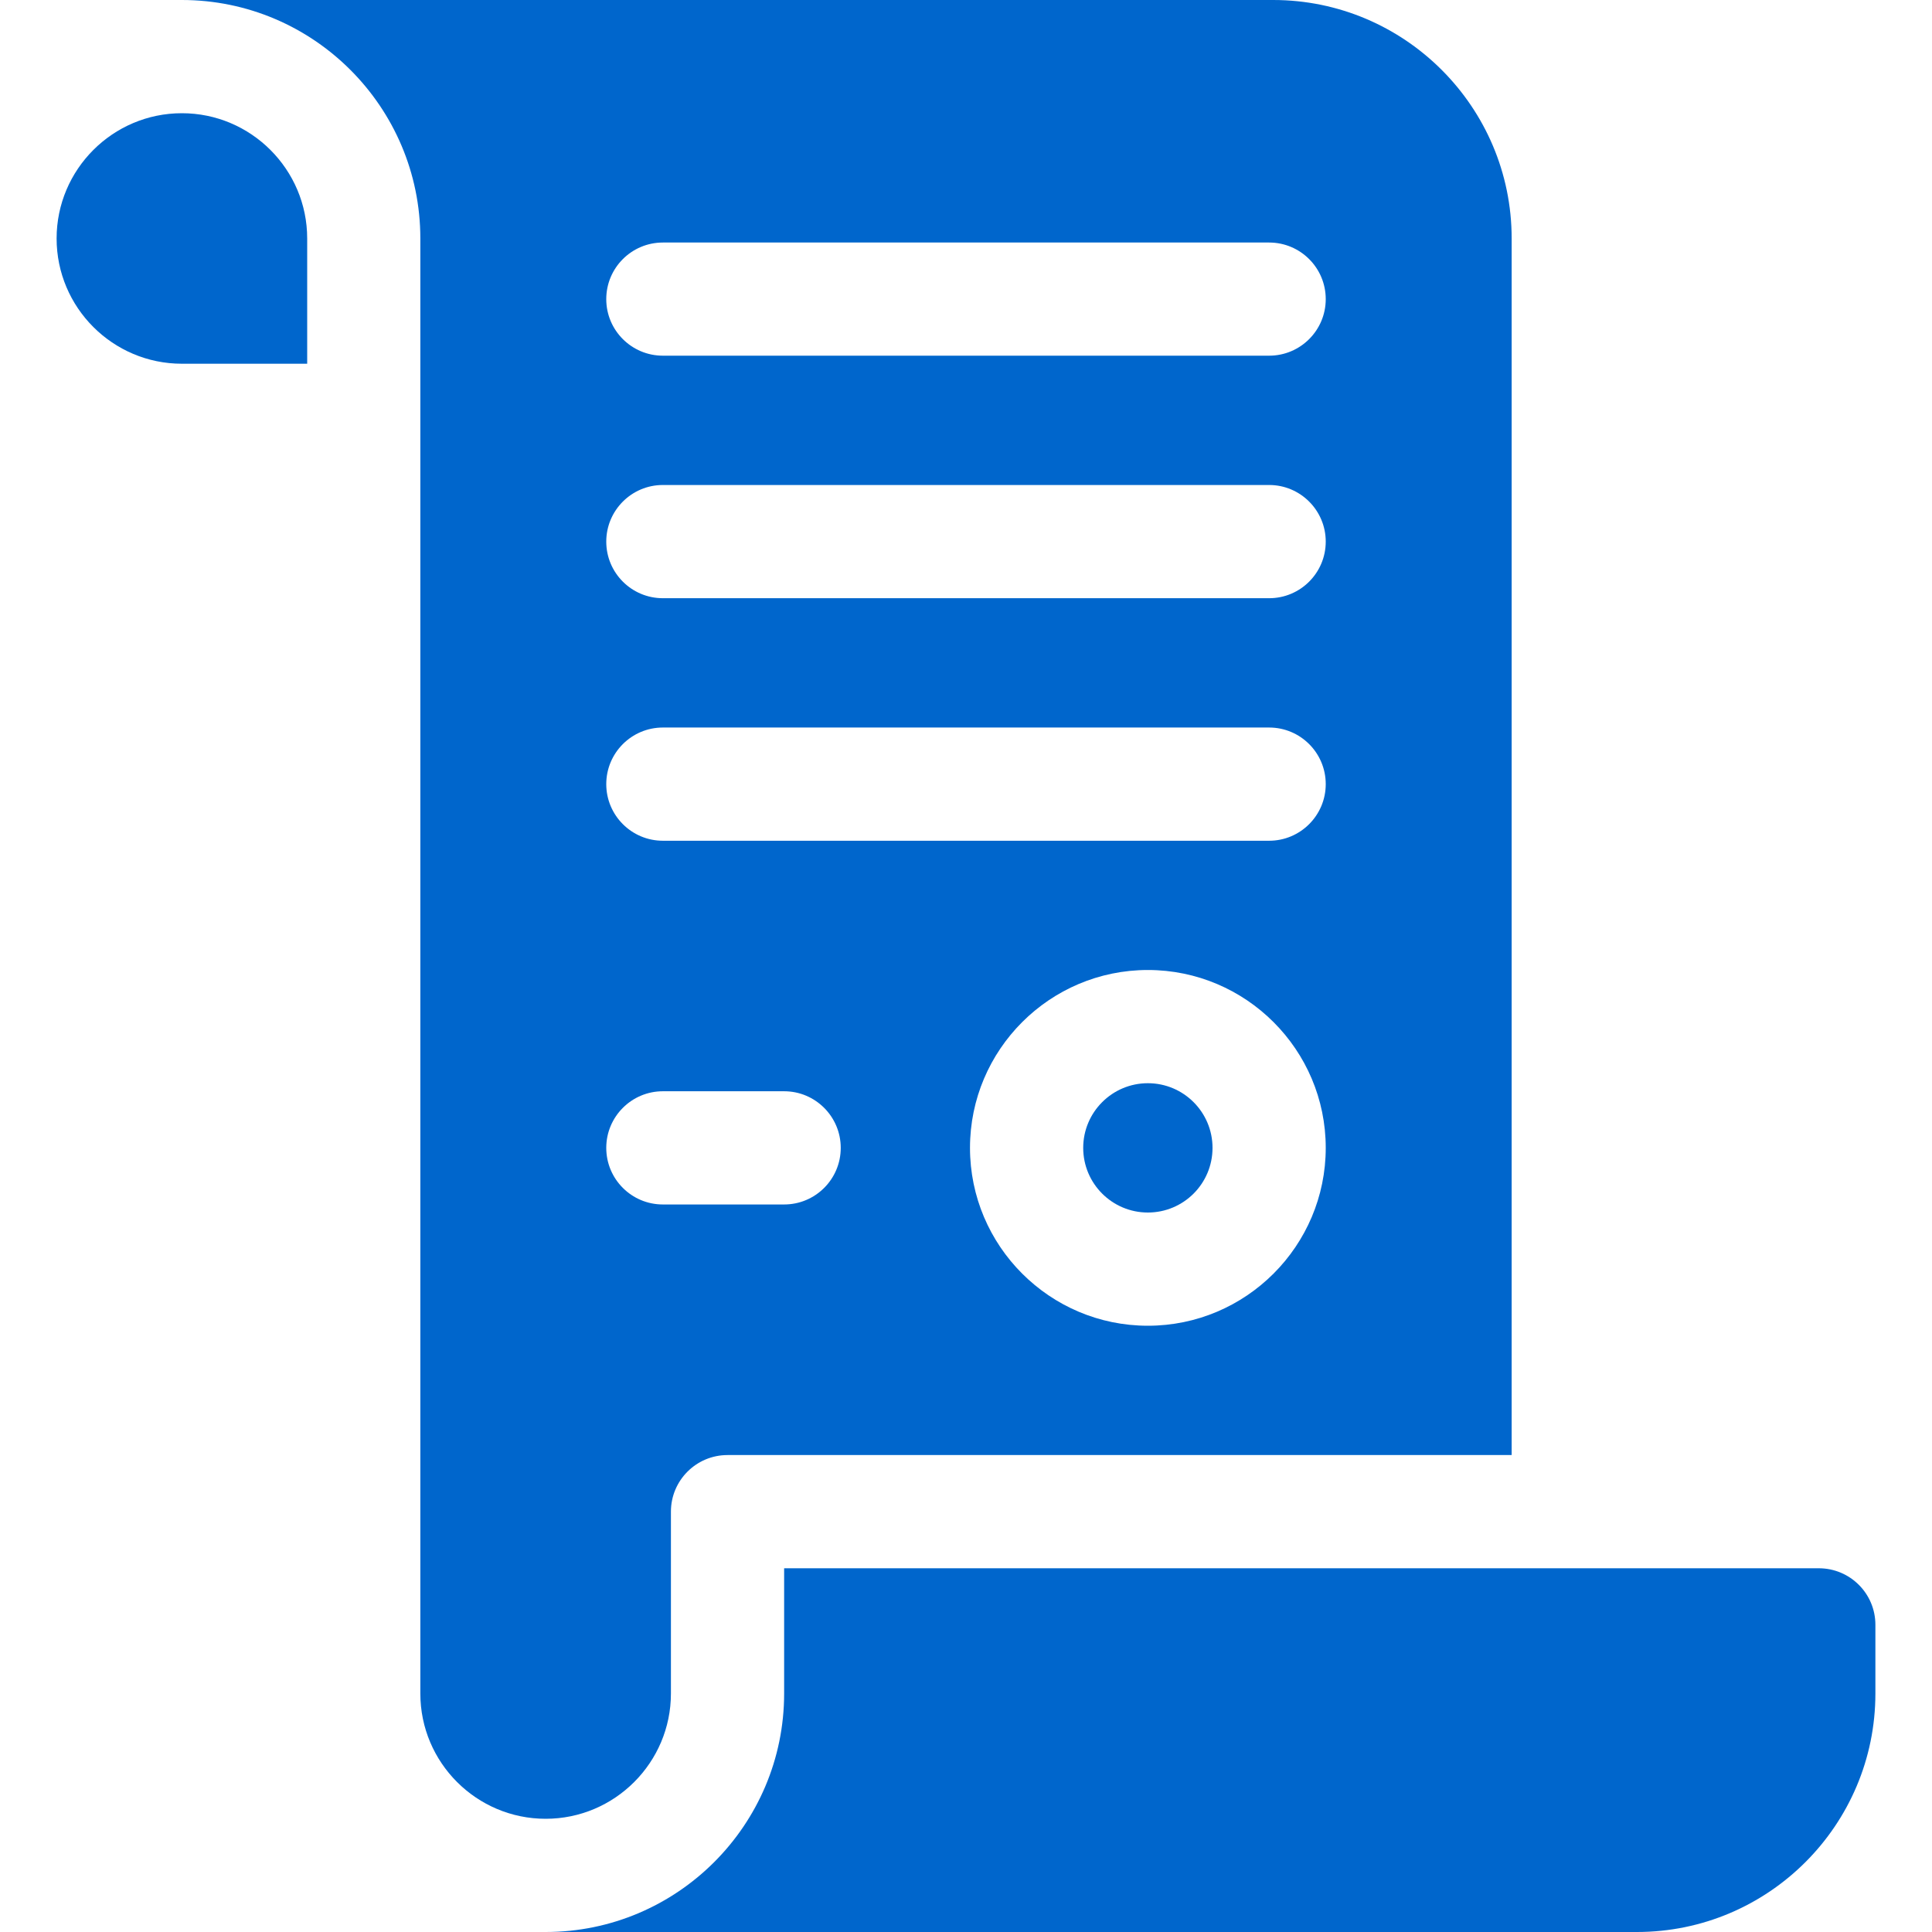 <?xml version="1.0" encoding="UTF-8"?> <svg xmlns="http://www.w3.org/2000/svg" width="30" height="30" viewBox="0 0 30 30" fill="none"><g clip-path="url(#clip0)"><path d="M2.824 1.758C1.752 1.758 0.879 2.631 0.879 3.703C0.879 4.776 1.752 5.648 2.824 5.648H4.77V3.703C4.77 2.631 3.897 1.758 2.824 1.758Z" fill="#0066CC"></path><path d="M10.418 26.297V23.473C10.418 22.987 10.812 22.594 11.297 22.594H23.473V3.703C23.473 1.661 21.811 0 19.77 0H2.824C4.866 0 6.527 1.661 6.527 3.703V26.297C6.527 27.37 7.4 28.242 8.473 28.242C9.545 28.242 10.418 27.369 10.418 26.297ZM17.824 20.586C16.301 20.586 15.062 19.347 15.062 17.824C15.062 16.301 16.301 15.062 17.824 15.062C19.347 15.062 20.586 16.301 20.586 17.824C20.586 19.347 19.347 20.586 17.824 20.586ZM10.293 3.766H19.707C20.192 3.766 20.586 4.159 20.586 4.645C20.586 5.13 20.192 5.523 19.707 5.523H10.293C9.808 5.523 9.414 5.13 9.414 4.645C9.414 4.159 9.808 3.766 10.293 3.766ZM10.293 7.531H19.707C20.192 7.531 20.586 7.925 20.586 8.41C20.586 8.896 20.192 9.289 19.707 9.289H10.293C9.808 9.289 9.414 8.896 9.414 8.41C9.414 7.925 9.808 7.531 10.293 7.531ZM10.293 11.297H19.707C20.192 11.297 20.586 11.69 20.586 12.176C20.586 12.661 20.192 13.055 19.707 13.055H10.293C9.808 13.055 9.414 12.661 9.414 12.176C9.414 11.69 9.808 11.297 10.293 11.297ZM10.293 16.945H12.176C12.661 16.945 13.055 17.339 13.055 17.824C13.055 18.31 12.661 18.703 12.176 18.703H10.293C9.808 18.703 9.414 18.31 9.414 17.824C9.414 17.339 9.808 16.945 10.293 16.945Z" fill="#0066CC"></path><path d="M28.242 24.352H12.176V26.297C12.176 28.339 10.515 30 8.473 30H25.418C27.46 30 29.121 28.339 29.121 26.297V25.23C29.121 24.745 28.728 24.352 28.242 24.352Z" fill="#0066CC"></path><path d="M17.824 18.828C18.379 18.828 18.828 18.379 18.828 17.824C18.828 17.27 18.379 16.82 17.824 16.82C17.27 16.82 16.82 17.27 16.82 17.824C16.82 18.379 17.27 18.828 17.824 18.828Z" fill="#0066CC"></path></g><defs><clipPath id="clip0"><rect width="30" height="30" fill="white"></rect></clipPath></defs></svg> 